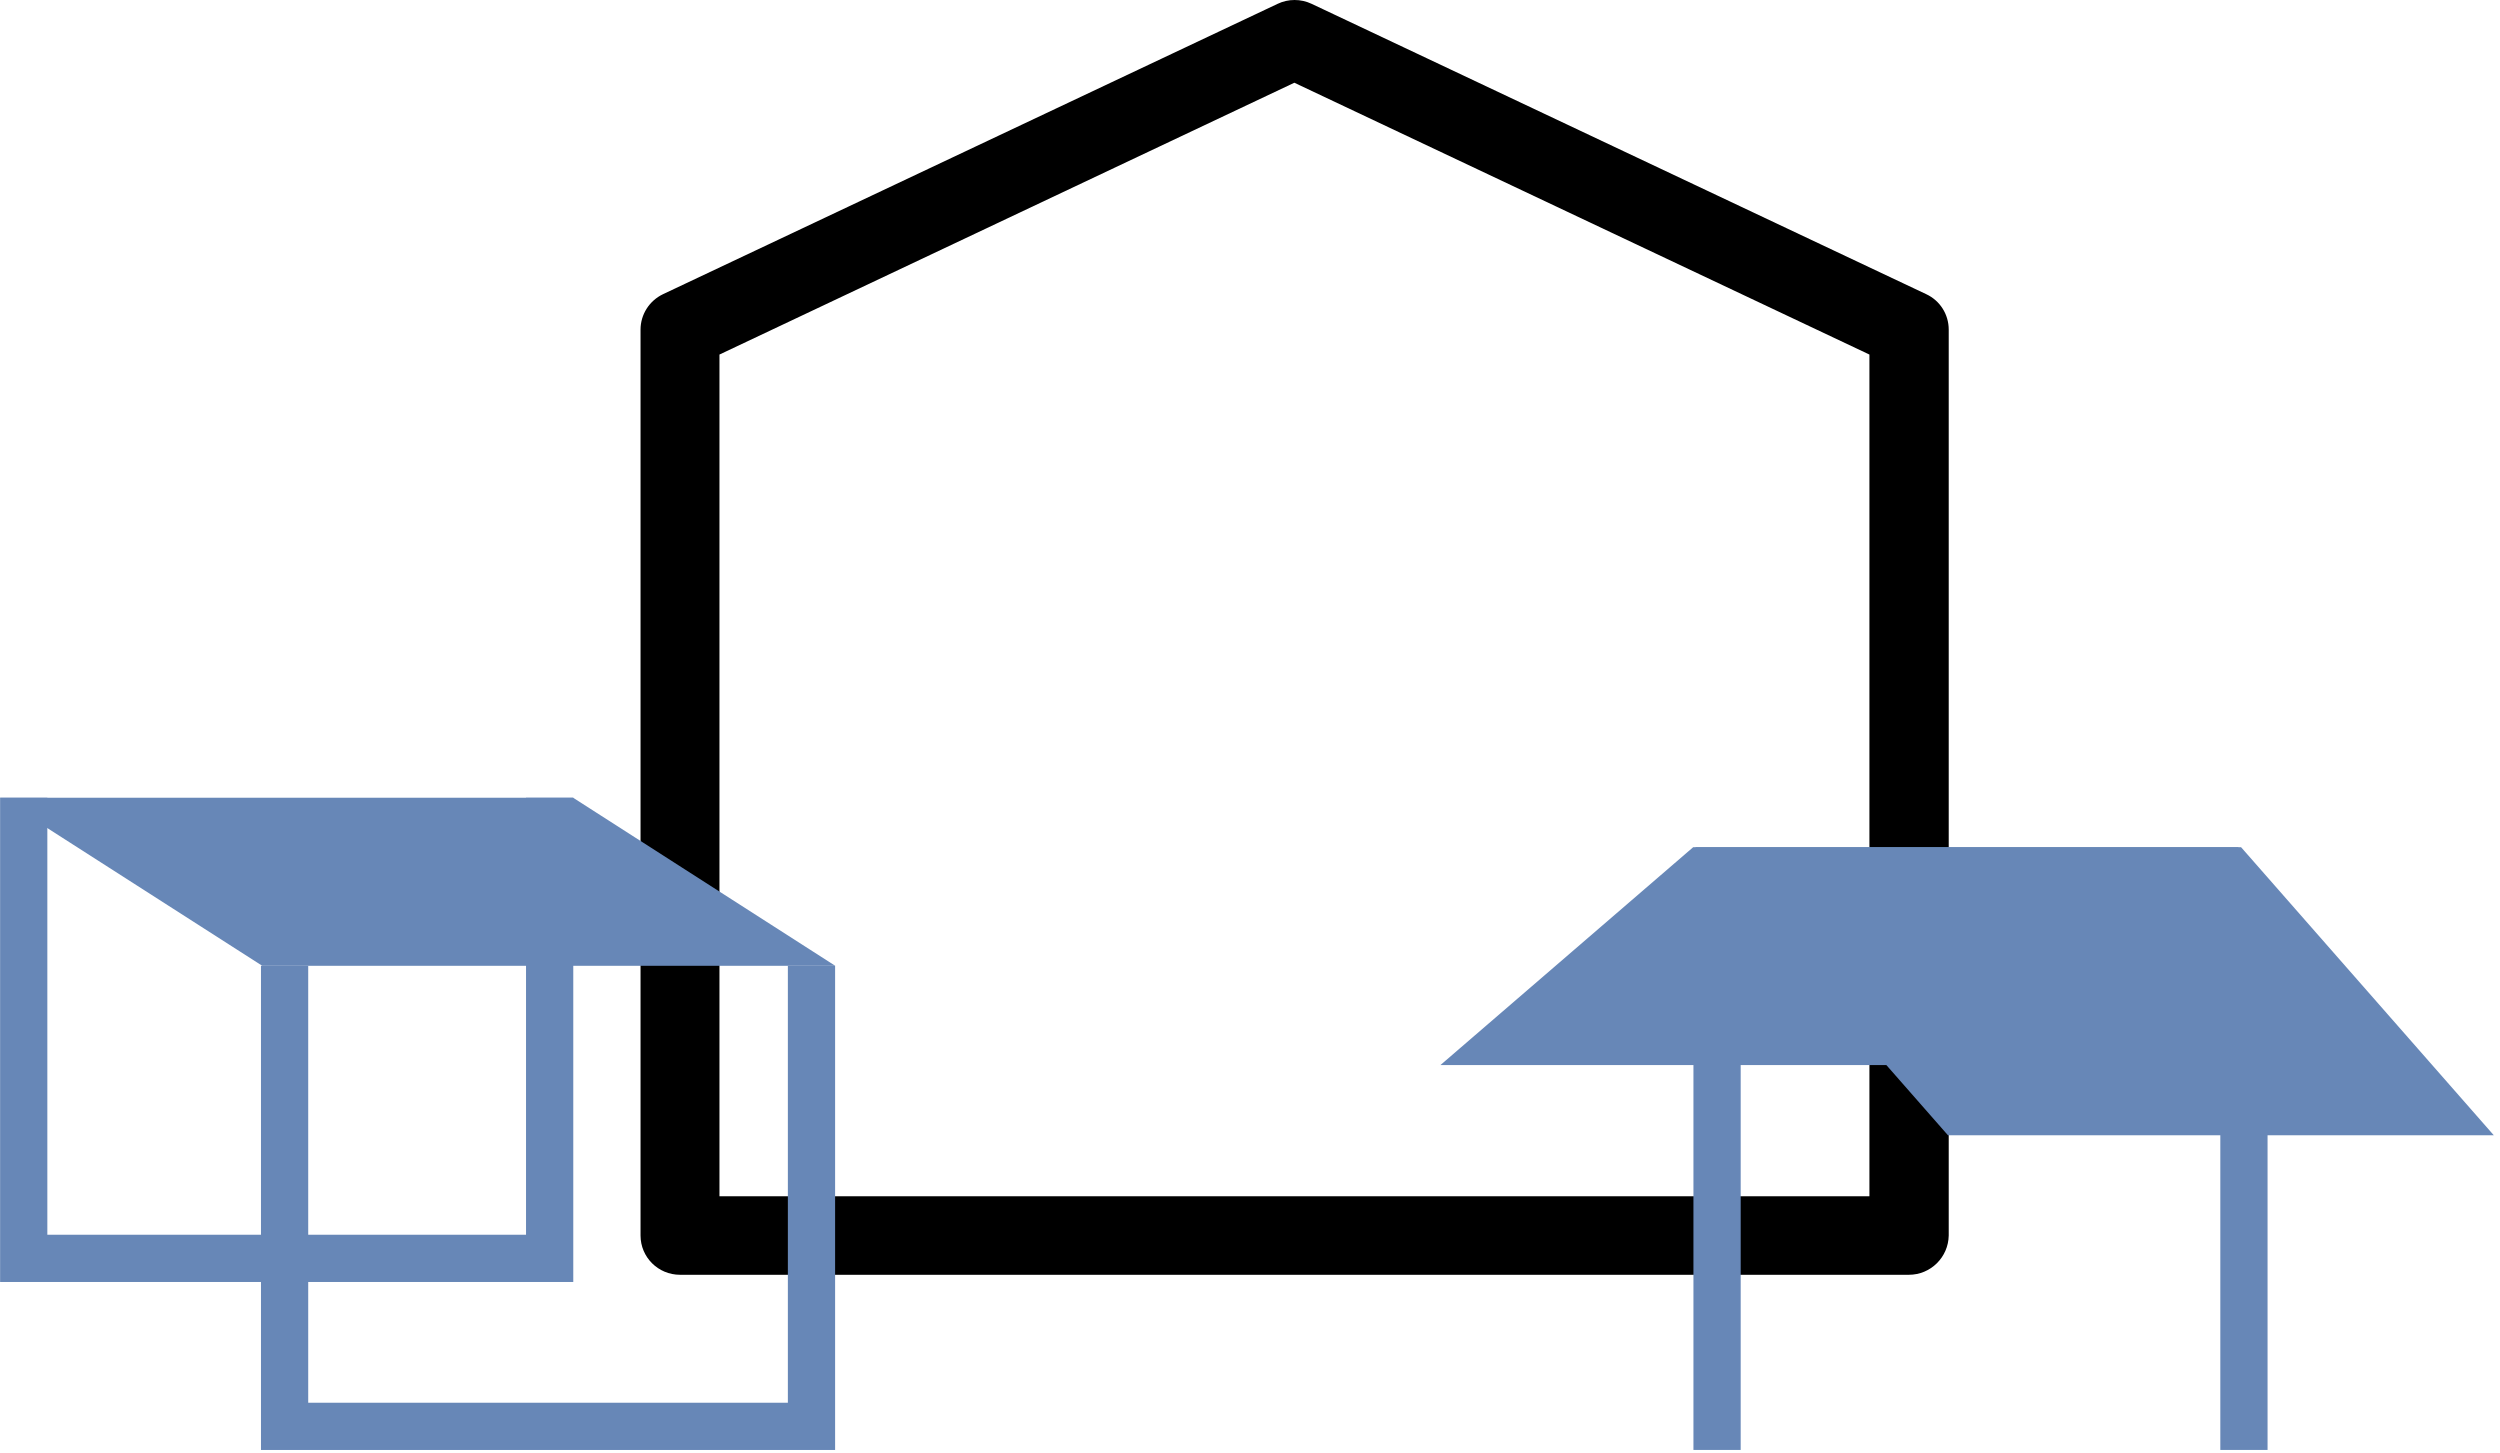 <?xml version="1.0" encoding="UTF-8"?>
<svg width="172px" height="100px" viewBox="0 0 172 100" version="1.1" xmlns="http://www.w3.org/2000/svg" xmlns:xlink="http://www.w3.org/1999/xlink">
    <title>Components/C18 - Icon/STO_Icons/Garten</title>
    <g id="Home-Icons-Asets" stroke="none" stroke-width="1" fill="none" fill-rule="evenodd">
        <g id="Garten" transform="translate(-56, -92)">
            <g id="Components/C18---Icon/STO_Icons/Garten" transform="translate(56, 92)">
                <g id="Group" transform="translate(1.632, 0)">
                    <path d="M47.867,82.302 L126.984,82.302 L126.984,24.393 L87.419,5.692 L47.867,24.393 L47.867,82.302 Z M129.699,87.705 L45.152,87.705 C43.651,87.705 42.437,86.497 42.437,85.003 L42.437,22.679 C42.437,21.64 43.037,20.692 43.99,20.237 L86.27,0.263 C87.001,-0.088 87.863,-0.088 88.607,0.263 L130.887,20.237 C131.84,20.679 132.44,21.627 132.44,22.679 L132.44,85.003 C132.414,86.497 131.2,87.705 129.699,87.705" id="Shape" fill="#000000" fill-rule="nonzero"></path>
                    <polyline id="Path" stroke="#6787B7" stroke-width="3.25" points="17.948 66.445 17.948 98.133 54.198 98.133 54.198 66.445"></polyline>
                    <polyline id="Path" stroke="#6787B7" stroke-width="3.25" points="0 54.886 0 86.575 36.184 86.575 36.184 54.886"></polyline>
                </g>
                <polygon id="Path" fill="#6787B7" fill-rule="nonzero" points="0 54.886 18.04 66.445 57.461 66.445 39.434 54.886"></polygon>
                <polygon id="Path" fill="#6787B7" fill-rule="nonzero" points="116.632 58.289 134.02 78.107 171.574 78.107 154.187 58.289"></polygon>
                <polygon id="Path" fill="#6787B7" fill-rule="nonzero" points="99.102 73.276 136.643 73.276 154.031 58.289 116.489 58.289"></polygon>
                <polyline id="Path" stroke="#6787B7" stroke-width="3.25" points="154.383 99.756 154.383 68.068 118.134 68.068 118.134 99.756"></polyline>
            </g>
        </g>
    </g>
</svg>